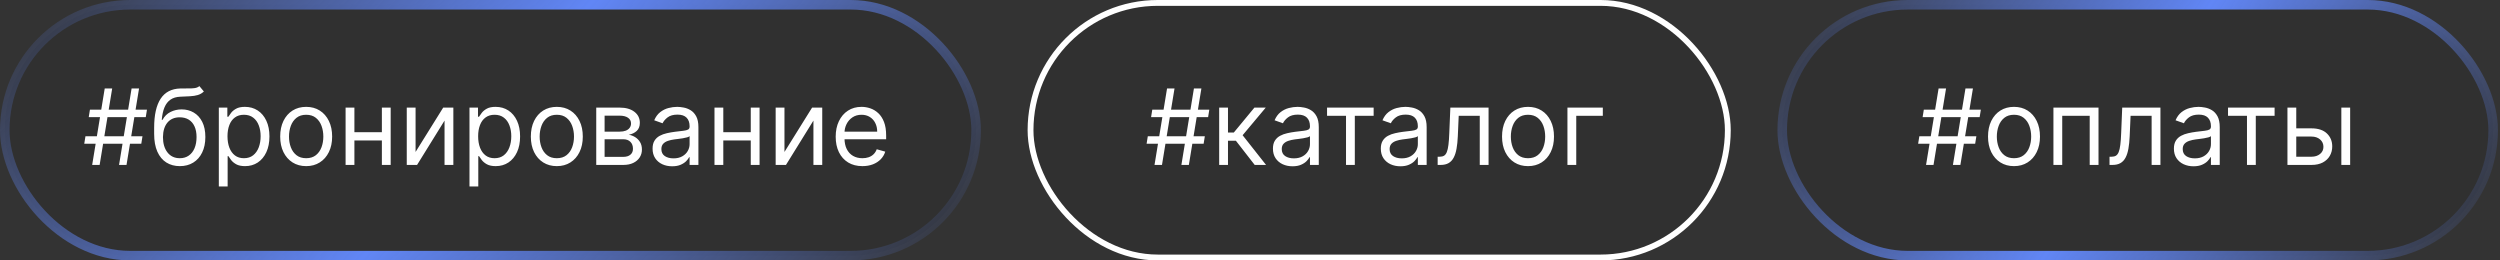<?xml version="1.0" encoding="UTF-8"?> <svg xmlns="http://www.w3.org/2000/svg" width="288" height="30" viewBox="0 0 288 30" fill="none"><rect x="0" y="0" width="288" height="30" fill="#333333" stroke="none"/><rect x="0.55" y="0.55" width="111.9" height="28.9" rx="14.45" fill="black" fill-opacity="0.06"></rect><rect x="0.55" y="0.55" width="111.9" height="28.9" rx="14.45" stroke="url(#paint0_linear_2118_2344)" stroke-width="1.1"></rect><path d="M13.714 19L15.159 10.194H16.018L14.574 19H13.714ZM9.706 16.558L9.844 15.698H16.414L16.276 16.558H9.706ZM10.618 19L12.063 10.194H12.923L11.478 19H10.618ZM10.222 13.496L10.36 12.636H16.93L16.792 13.496H10.222ZM22.969 9.919L23.485 10.538C23.284 10.733 23.052 10.869 22.788 10.947C22.525 11.024 22.227 11.071 21.894 11.088C21.561 11.106 21.192 11.123 20.785 11.14C20.326 11.157 19.946 11.269 19.645 11.475C19.344 11.682 19.112 11.98 18.949 12.37C18.785 12.76 18.681 13.238 18.635 13.806H18.721C18.944 13.393 19.254 13.089 19.65 12.894C20.045 12.699 20.469 12.602 20.922 12.602C21.438 12.602 21.903 12.722 22.315 12.963C22.728 13.204 23.055 13.561 23.296 14.034C23.537 14.507 23.657 15.09 23.657 15.784C23.657 16.475 23.534 17.071 23.287 17.573C23.044 18.074 22.701 18.461 22.259 18.733C21.821 19.003 21.306 19.138 20.716 19.138C20.125 19.138 19.608 18.999 19.164 18.721C18.719 18.44 18.374 18.024 18.128 17.474C17.881 16.92 17.758 16.237 17.758 15.423V14.717C17.758 13.247 18.007 12.132 18.506 11.372C19.008 10.613 19.761 10.22 20.767 10.194C21.123 10.183 21.44 10.18 21.718 10.185C21.996 10.191 22.238 10.178 22.444 10.147C22.651 10.115 22.826 10.039 22.969 9.919ZM20.716 18.226C21.114 18.226 21.457 18.126 21.744 17.925C22.033 17.724 22.255 17.442 22.41 17.078C22.565 16.711 22.642 16.28 22.642 15.784C22.642 15.302 22.563 14.892 22.406 14.554C22.251 14.216 22.029 13.958 21.739 13.78C21.45 13.602 21.103 13.514 20.699 13.514C20.404 13.514 20.138 13.564 19.903 13.664C19.668 13.764 19.468 13.912 19.301 14.107C19.135 14.302 19.006 14.54 18.914 14.821C18.826 15.102 18.778 15.423 18.772 15.784C18.772 16.523 18.946 17.115 19.293 17.56C19.64 18.004 20.114 18.226 20.716 18.226ZM25.209 21.477V12.396H26.189V13.445H26.31C26.384 13.33 26.488 13.184 26.619 13.006C26.754 12.826 26.946 12.665 27.196 12.525C27.448 12.381 27.789 12.31 28.219 12.31C28.775 12.31 29.265 12.449 29.689 12.727C30.114 13.005 30.445 13.399 30.683 13.909C30.921 14.419 31.04 15.021 31.04 15.715C31.04 16.414 30.921 17.021 30.683 17.534C30.445 18.044 30.115 18.44 29.694 18.721C29.272 18.999 28.787 19.138 28.236 19.138C27.812 19.138 27.472 19.067 27.217 18.927C26.962 18.784 26.766 18.622 26.628 18.441C26.491 18.258 26.384 18.106 26.31 17.985H26.224V21.477H25.209ZM26.207 15.698C26.207 16.197 26.28 16.637 26.426 17.018C26.572 17.396 26.786 17.693 27.067 17.908C27.348 18.12 27.692 18.226 28.099 18.226C28.523 18.226 28.877 18.114 29.161 17.891C29.447 17.664 29.662 17.36 29.806 16.979C29.952 16.595 30.025 16.168 30.025 15.698C30.025 15.233 29.953 14.815 29.81 14.442C29.669 14.067 29.456 13.77 29.169 13.552C28.885 13.332 28.529 13.221 28.099 13.221C27.686 13.221 27.339 13.326 27.058 13.535C26.777 13.741 26.565 14.031 26.422 14.404C26.278 14.773 26.207 15.205 26.207 15.698ZM35.271 19.138C34.674 19.138 34.151 18.996 33.701 18.712C33.254 18.428 32.904 18.031 32.652 17.521C32.403 17.011 32.278 16.414 32.278 15.732C32.278 15.044 32.403 14.444 32.652 13.931C32.904 13.418 33.254 13.019 33.701 12.735C34.151 12.451 34.674 12.31 35.271 12.31C35.867 12.31 36.389 12.451 36.836 12.735C37.286 13.019 37.635 13.418 37.885 13.931C38.137 14.444 38.263 15.044 38.263 15.732C38.263 16.414 38.137 17.011 37.885 17.521C37.635 18.031 37.286 18.428 36.836 18.712C36.389 18.996 35.867 19.138 35.271 19.138ZM35.271 18.226C35.724 18.226 36.096 18.11 36.389 17.878C36.681 17.646 36.897 17.34 37.038 16.962C37.178 16.584 37.248 16.174 37.248 15.732C37.248 15.291 37.178 14.879 37.038 14.498C36.897 14.117 36.681 13.809 36.389 13.574C36.096 13.339 35.724 13.221 35.271 13.221C34.818 13.221 34.445 13.339 34.153 13.574C33.86 13.809 33.644 14.117 33.503 14.498C33.363 14.879 33.293 15.291 33.293 15.732C33.293 16.174 33.363 16.584 33.503 16.962C33.644 17.34 33.86 17.646 34.153 17.878C34.445 18.11 34.818 18.226 35.271 18.226ZM44.232 15.233V16.179H40.586V15.233H44.232ZM40.827 12.396V19H39.812V12.396H40.827ZM45.006 12.396V19H43.992V12.396H45.006ZM47.874 17.504L51.056 12.396H52.226V19H51.211V13.892L48.046 19H46.859V12.396H47.874V17.504ZM54.084 21.477V12.396H55.065V13.445H55.185C55.259 13.33 55.363 13.184 55.495 13.006C55.629 12.826 55.821 12.665 56.071 12.525C56.323 12.381 56.664 12.31 57.094 12.31C57.65 12.31 58.14 12.449 58.565 12.727C58.989 13.005 59.32 13.399 59.558 13.909C59.796 14.419 59.915 15.021 59.915 15.715C59.915 16.414 59.796 17.021 59.558 17.534C59.32 18.044 58.99 18.44 58.569 18.721C58.147 18.999 57.661 19.138 57.111 19.138C56.687 19.138 56.347 19.067 56.092 18.927C55.837 18.784 55.641 18.622 55.503 18.441C55.365 18.258 55.259 18.106 55.185 17.985H55.099V21.477H54.084ZM55.082 15.698C55.082 16.197 55.155 16.637 55.301 17.018C55.447 17.396 55.661 17.693 55.942 17.908C56.223 18.12 56.566 18.226 56.974 18.226C57.398 18.226 57.752 18.114 58.036 17.891C58.322 17.664 58.537 17.36 58.681 16.979C58.827 16.595 58.9 16.168 58.9 15.698C58.9 15.233 58.828 14.815 58.685 14.442C58.544 14.067 58.331 13.77 58.044 13.552C57.76 13.332 57.404 13.221 56.974 13.221C56.561 13.221 56.214 13.326 55.933 13.535C55.652 13.741 55.44 14.031 55.297 14.404C55.153 14.773 55.082 15.205 55.082 15.698ZM64.146 19.138C63.549 19.138 63.026 18.996 62.576 18.712C62.129 18.428 61.779 18.031 61.527 17.521C61.278 17.011 61.153 16.414 61.153 15.732C61.153 15.044 61.278 14.444 61.527 13.931C61.779 13.418 62.129 13.019 62.576 12.735C63.026 12.451 63.549 12.31 64.146 12.31C64.742 12.31 65.263 12.451 65.711 12.735C66.161 13.019 66.51 13.418 66.76 13.931C67.012 14.444 67.138 15.044 67.138 15.732C67.138 16.414 67.012 17.011 66.76 17.521C66.51 18.031 66.161 18.428 65.711 18.712C65.263 18.996 64.742 19.138 64.146 19.138ZM64.146 18.226C64.599 18.226 64.971 18.11 65.263 17.878C65.556 17.646 65.772 17.34 65.913 16.962C66.053 16.584 66.124 16.174 66.124 15.732C66.124 15.291 66.053 14.879 65.913 14.498C65.772 14.117 65.556 13.809 65.263 13.574C64.971 13.339 64.599 13.221 64.146 13.221C63.693 13.221 63.32 13.339 63.028 13.574C62.735 13.809 62.519 14.117 62.378 14.498C62.238 14.879 62.168 15.291 62.168 15.732C62.168 16.174 62.238 16.584 62.378 16.962C62.519 17.34 62.735 17.646 63.028 17.878C63.32 18.11 63.693 18.226 64.146 18.226ZM68.687 19V12.396H71.387C72.098 12.396 72.663 12.556 73.082 12.877C73.5 13.198 73.709 13.622 73.709 14.15C73.709 14.551 73.59 14.862 73.352 15.083C73.115 15.301 72.809 15.448 72.437 15.526C72.68 15.56 72.917 15.646 73.146 15.784C73.378 15.921 73.57 16.111 73.722 16.351C73.874 16.589 73.95 16.882 73.95 17.229C73.95 17.567 73.864 17.869 73.692 18.136C73.52 18.402 73.274 18.613 72.953 18.768C72.632 18.923 72.247 19 71.8 19H68.687ZM69.65 18.071H71.8C72.15 18.071 72.424 17.988 72.621 17.822C72.819 17.656 72.918 17.429 72.918 17.142C72.918 16.801 72.819 16.533 72.621 16.338C72.424 16.141 72.15 16.042 71.8 16.042H69.65V18.071ZM69.65 15.165H71.387C71.66 15.165 71.893 15.127 72.088 15.053C72.283 14.975 72.432 14.867 72.535 14.726C72.641 14.583 72.695 14.414 72.695 14.219C72.695 13.941 72.579 13.723 72.346 13.565C72.114 13.405 71.794 13.324 71.387 13.324H69.65V15.165ZM77.43 19.155C77.011 19.155 76.631 19.076 76.29 18.918C75.949 18.758 75.678 18.527 75.478 18.226C75.277 17.922 75.177 17.555 75.177 17.125C75.177 16.747 75.251 16.44 75.4 16.205C75.549 15.967 75.749 15.781 75.998 15.646C76.247 15.511 76.522 15.411 76.823 15.345C77.127 15.276 77.433 15.222 77.739 15.182C78.141 15.13 78.466 15.091 78.715 15.066C78.968 15.037 79.151 14.99 79.266 14.924C79.383 14.858 79.442 14.743 79.442 14.58V14.546C79.442 14.121 79.326 13.792 79.094 13.556C78.864 13.322 78.516 13.204 78.049 13.204C77.564 13.204 77.185 13.31 76.909 13.522C76.634 13.734 76.441 13.961 76.329 14.201L75.366 13.857C75.538 13.456 75.767 13.144 76.054 12.92C76.343 12.694 76.659 12.536 77 12.447C77.344 12.355 77.682 12.31 78.014 12.31C78.227 12.31 78.47 12.335 78.745 12.387C79.023 12.436 79.291 12.537 79.549 12.692C79.81 12.847 80.027 13.081 80.199 13.393C80.371 13.706 80.457 14.124 80.457 14.649V19H79.442V18.106H79.39C79.322 18.249 79.207 18.402 79.046 18.566C78.886 18.729 78.672 18.868 78.406 18.983C78.139 19.098 77.814 19.155 77.43 19.155ZM77.585 18.243C77.986 18.243 78.324 18.164 78.599 18.007C78.877 17.849 79.087 17.646 79.227 17.396C79.37 17.147 79.442 16.884 79.442 16.609V15.681C79.399 15.732 79.304 15.78 79.158 15.822C79.015 15.863 78.849 15.898 78.659 15.93C78.473 15.959 78.291 15.984 78.113 16.007C77.939 16.027 77.797 16.045 77.688 16.059C77.424 16.093 77.177 16.149 76.948 16.227C76.722 16.301 76.538 16.414 76.398 16.566C76.26 16.715 76.191 16.919 76.191 17.177C76.191 17.529 76.322 17.796 76.583 17.977C76.846 18.154 77.18 18.243 77.585 18.243ZM86.729 15.233V16.179H83.083V15.233H86.729ZM83.324 12.396V19H82.309V12.396H83.324ZM87.503 12.396V19H86.488V12.396H87.503ZM90.371 17.504L93.553 12.396H94.722V19H93.707V13.892L90.543 19H89.356V12.396H90.371V17.504ZM99.35 19.138C98.713 19.138 98.165 18.997 97.703 18.716C97.244 18.432 96.89 18.037 96.641 17.529C96.394 17.019 96.271 16.426 96.271 15.749C96.271 15.073 96.394 14.477 96.641 13.961C96.89 13.442 97.237 13.038 97.681 12.748C98.129 12.456 98.65 12.31 99.247 12.31C99.591 12.31 99.93 12.367 100.266 12.482C100.601 12.596 100.906 12.783 101.182 13.04C101.457 13.296 101.676 13.634 101.839 14.055C102.003 14.477 102.084 14.995 102.084 15.612V16.042H96.994V15.165H101.053C101.053 14.792 100.978 14.46 100.829 14.167C100.683 13.875 100.473 13.644 100.201 13.475C99.932 13.306 99.614 13.221 99.247 13.221C98.842 13.221 98.493 13.322 98.198 13.522C97.905 13.72 97.68 13.978 97.522 14.296C97.365 14.614 97.286 14.955 97.286 15.319V15.904C97.286 16.403 97.372 16.826 97.544 17.173C97.719 17.517 97.961 17.779 98.271 17.959C98.58 18.137 98.94 18.226 99.35 18.226C99.616 18.226 99.857 18.189 100.072 18.114C100.29 18.037 100.478 17.922 100.635 17.77C100.793 17.616 100.915 17.423 101.001 17.194L101.981 17.469C101.878 17.802 101.705 18.094 101.461 18.346C101.217 18.596 100.916 18.791 100.558 18.931C100.2 19.069 99.797 19.138 99.35 19.138Z" fill="white"></path><rect x="118.718" y="0.336" width="80.327" height="29.327" rx="14.664" fill="black" fill-opacity="0.06"></rect><rect x="118.718" y="0.336" width="80.327" height="29.327" rx="14.664" stroke="white" stroke-width="0.673"></rect><path d="M136.096 19L137.54 10.194H138.4L136.956 19H136.096ZM132.088 16.558L132.226 15.698H138.796L138.658 16.558H132.088ZM133 19L134.444 10.194H135.304L133.86 19H133ZM132.604 13.496L132.742 12.636H139.312L139.174 13.496H132.604ZM140.449 19V12.396H141.464V15.268H142.135L144.508 12.396H145.815L143.149 15.577L145.85 19H144.542L142.375 16.214H141.464V19H140.449ZM148.896 19.155C148.477 19.155 148.098 19.076 147.757 18.918C147.415 18.758 147.145 18.527 146.944 18.226C146.743 17.922 146.643 17.555 146.643 17.125C146.643 16.747 146.717 16.44 146.866 16.205C147.016 15.967 147.215 15.781 147.464 15.646C147.714 15.511 147.989 15.411 148.29 15.345C148.594 15.276 148.899 15.222 149.206 15.182C149.607 15.13 149.932 15.091 150.182 15.066C150.434 15.037 150.617 14.99 150.732 14.924C150.849 14.858 150.908 14.743 150.908 14.58V14.546C150.908 14.121 150.792 13.792 150.56 13.556C150.331 13.322 149.982 13.204 149.515 13.204C149.031 13.204 148.651 13.31 148.376 13.522C148.101 13.734 147.907 13.961 147.795 14.201L146.832 13.857C147.004 13.456 147.233 13.144 147.52 12.92C147.81 12.694 148.125 12.536 148.466 12.447C148.81 12.355 149.148 12.31 149.481 12.31C149.693 12.31 149.937 12.335 150.212 12.387C150.49 12.436 150.758 12.537 151.016 12.692C151.277 12.847 151.493 13.081 151.665 13.393C151.837 13.706 151.923 14.124 151.923 14.649V19H150.908V18.106H150.857C150.788 18.249 150.673 18.402 150.513 18.566C150.352 18.729 150.139 18.868 149.872 18.983C149.605 19.098 149.28 19.155 148.896 19.155ZM149.051 18.243C149.452 18.243 149.79 18.164 150.065 18.007C150.344 17.849 150.553 17.646 150.693 17.396C150.837 17.147 150.908 16.884 150.908 16.609V15.681C150.865 15.732 150.771 15.78 150.624 15.822C150.481 15.863 150.315 15.898 150.126 15.93C149.939 15.959 149.757 15.984 149.58 16.007C149.405 16.027 149.263 16.045 149.154 16.059C148.89 16.093 148.644 16.149 148.414 16.227C148.188 16.301 148.004 16.414 147.864 16.566C147.726 16.715 147.658 16.919 147.658 17.177C147.658 17.529 147.788 17.796 148.049 17.977C148.313 18.154 148.647 18.243 149.051 18.243ZM152.876 13.341V12.396H158.243V13.341H156.075V19H155.061V13.341H152.876ZM161.323 19.155C160.905 19.155 160.525 19.076 160.184 18.918C159.843 18.758 159.572 18.527 159.371 18.226C159.171 17.922 159.07 17.555 159.07 17.125C159.07 16.747 159.145 16.44 159.294 16.205C159.443 15.967 159.642 15.781 159.892 15.646C160.141 15.511 160.416 15.411 160.717 15.345C161.021 15.276 161.326 15.222 161.633 15.182C162.034 15.13 162.36 15.091 162.609 15.066C162.861 15.037 163.045 14.99 163.159 14.924C163.277 14.858 163.336 14.743 163.336 14.58V14.546C163.336 14.121 163.22 13.792 162.987 13.556C162.758 13.322 162.41 13.204 161.942 13.204C161.458 13.204 161.078 13.31 160.803 13.522C160.528 13.734 160.334 13.961 160.223 14.201L159.259 13.857C159.431 13.456 159.661 13.144 159.947 12.92C160.237 12.694 160.552 12.536 160.893 12.447C161.237 12.355 161.576 12.31 161.908 12.31C162.12 12.31 162.364 12.335 162.639 12.387C162.917 12.436 163.185 12.537 163.443 12.692C163.704 12.847 163.92 13.081 164.092 13.393C164.264 13.706 164.35 14.124 164.35 14.649V19H163.336V18.106H163.284C163.215 18.249 163.101 18.402 162.94 18.566C162.78 18.729 162.566 18.868 162.299 18.983C162.033 19.098 161.707 19.155 161.323 19.155ZM161.478 18.243C161.879 18.243 162.218 18.164 162.493 18.007C162.771 17.849 162.98 17.646 163.121 17.396C163.264 17.147 163.336 16.884 163.336 16.609V15.681C163.293 15.732 163.198 15.78 163.052 15.822C162.909 15.863 162.742 15.898 162.553 15.93C162.367 15.959 162.185 15.984 162.007 16.007C161.832 16.027 161.69 16.045 161.581 16.059C161.318 16.093 161.071 16.149 160.842 16.227C160.615 16.301 160.432 16.414 160.291 16.566C160.154 16.715 160.085 16.919 160.085 17.177C160.085 17.529 160.215 17.796 160.476 17.977C160.74 18.154 161.074 18.243 161.478 18.243ZM165.618 19V18.054H165.858C166.056 18.054 166.221 18.015 166.353 17.938C166.485 17.858 166.591 17.719 166.671 17.521C166.754 17.32 166.817 17.042 166.86 16.687C166.906 16.328 166.939 15.873 166.959 15.319L167.08 12.396H171.483V19H170.468V13.341H168.043L167.94 15.698C167.917 16.24 167.868 16.717 167.793 17.13C167.722 17.54 167.611 17.884 167.462 18.162C167.316 18.44 167.121 18.649 166.878 18.789C166.634 18.93 166.329 19 165.962 19H165.618ZM176.027 19.138C175.431 19.138 174.908 18.996 174.458 18.712C174.011 18.428 173.661 18.031 173.409 17.521C173.159 17.011 173.035 16.414 173.035 15.732C173.035 15.044 173.159 14.444 173.409 13.931C173.661 13.418 174.011 13.019 174.458 12.735C174.908 12.451 175.431 12.31 176.027 12.31C176.624 12.31 177.145 12.451 177.593 12.735C178.043 13.019 178.392 13.418 178.642 13.931C178.894 14.444 179.02 15.044 179.02 15.732C179.02 16.414 178.894 17.011 178.642 17.521C178.392 18.031 178.043 18.428 177.593 18.712C177.145 18.996 176.624 19.138 176.027 19.138ZM176.027 18.226C176.48 18.226 176.853 18.11 177.145 17.878C177.438 17.646 177.654 17.34 177.795 16.962C177.935 16.584 178.005 16.174 178.005 15.732C178.005 15.291 177.935 14.879 177.795 14.498C177.654 14.117 177.438 13.809 177.145 13.574C176.853 13.339 176.48 13.221 176.027 13.221C175.575 13.221 175.202 13.339 174.909 13.574C174.617 13.809 174.401 14.117 174.26 14.498C174.12 14.879 174.05 15.291 174.05 15.732C174.05 16.174 174.12 16.584 174.26 16.962C174.401 17.34 174.617 17.646 174.909 17.878C175.202 18.11 175.575 18.226 176.027 18.226ZM184.645 12.396V13.341H181.584V19H180.569V12.396H184.645Z" fill="white"></path><rect x="205.313" y="0.55" width="81.9" height="28.9" rx="14.45" fill="black" fill-opacity="0.06"></rect><rect x="205.313" y="0.55" width="81.9" height="28.9" rx="14.45" stroke="url(#paint1_linear_2118_2344)" stroke-width="1.1"></rect><path d="M224.976 19L226.421 10.194H227.281L225.836 19H224.976ZM220.969 16.558L221.107 15.698H227.677L227.539 16.558H220.969ZM221.881 19L223.325 10.194H224.185L222.741 19H221.881ZM221.485 13.496L221.623 12.636H228.193L228.055 13.496H221.485ZM232.013 19.138C231.417 19.138 230.894 18.996 230.444 18.712C229.996 18.428 229.647 18.031 229.394 17.521C229.145 17.011 229.02 16.414 229.02 15.732C229.02 15.044 229.145 14.444 229.394 13.931C229.647 13.418 229.996 13.019 230.444 12.735C230.894 12.451 231.417 12.31 232.013 12.31C232.609 12.31 233.131 12.451 233.578 12.735C234.028 13.019 234.378 13.418 234.627 13.931C234.88 14.444 235.006 15.044 235.006 15.732C235.006 16.414 234.88 17.011 234.627 17.521C234.378 18.031 234.028 18.428 233.578 18.712C233.131 18.996 232.609 19.138 232.013 19.138ZM232.013 18.226C232.466 18.226 232.839 18.11 233.131 17.878C233.423 17.646 233.64 17.34 233.78 16.962C233.921 16.584 233.991 16.174 233.991 15.732C233.991 15.291 233.921 14.879 233.78 14.498C233.64 14.117 233.423 13.809 233.131 13.574C232.839 13.339 232.466 13.221 232.013 13.221C231.56 13.221 231.187 13.339 230.895 13.574C230.603 13.809 230.386 14.117 230.246 14.498C230.105 14.879 230.035 15.291 230.035 15.732C230.035 16.174 230.105 16.584 230.246 16.962C230.386 17.34 230.603 17.646 230.895 17.878C231.187 18.11 231.56 18.226 232.013 18.226ZM236.555 19V12.396H241.749V19H240.734V13.341H237.569V19H236.555ZM243.017 19V18.054H243.258C243.456 18.054 243.621 18.015 243.752 17.938C243.884 17.858 243.99 17.719 244.071 17.521C244.154 17.32 244.217 17.042 244.26 16.687C244.306 16.328 244.339 15.873 244.359 15.319L244.479 12.396H248.882V19H247.867V13.341H245.442L245.339 15.698C245.316 16.24 245.267 16.717 245.193 17.13C245.121 17.54 245.011 17.884 244.862 18.162C244.716 18.44 244.521 18.649 244.277 18.789C244.033 18.93 243.728 19 243.361 19H243.017ZM252.687 19.155C252.269 19.155 251.889 19.076 251.548 18.918C251.207 18.758 250.936 18.527 250.735 18.226C250.535 17.922 250.434 17.555 250.434 17.125C250.434 16.747 250.509 16.44 250.658 16.205C250.807 15.967 251.006 15.781 251.255 15.646C251.505 15.511 251.78 15.411 252.081 15.345C252.385 15.276 252.69 15.222 252.997 15.182C253.398 15.13 253.724 15.091 253.973 15.066C254.225 15.037 254.409 14.99 254.523 14.924C254.641 14.858 254.7 14.743 254.7 14.58V14.546C254.7 14.121 254.583 13.792 254.351 13.556C254.122 13.322 253.774 13.204 253.306 13.204C252.822 13.204 252.442 13.31 252.167 13.522C251.892 13.734 251.698 13.961 251.587 14.201L250.623 13.857C250.795 13.456 251.025 13.144 251.311 12.92C251.601 12.694 251.916 12.536 252.257 12.447C252.601 12.355 252.94 12.31 253.272 12.31C253.484 12.31 253.728 12.335 254.003 12.387C254.281 12.436 254.549 12.537 254.807 12.692C255.068 12.847 255.284 13.081 255.456 13.393C255.628 13.706 255.714 14.124 255.714 14.649V19H254.7V18.106H254.648C254.579 18.249 254.465 18.402 254.304 18.566C254.143 18.729 253.93 18.868 253.663 18.983C253.397 19.098 253.071 19.155 252.687 19.155ZM252.842 18.243C253.243 18.243 253.582 18.164 253.857 18.007C254.135 17.849 254.344 17.646 254.485 17.396C254.628 17.147 254.7 16.884 254.7 16.609V15.681C254.657 15.732 254.562 15.78 254.416 15.822C254.272 15.863 254.106 15.898 253.917 15.93C253.731 15.959 253.549 15.984 253.371 16.007C253.196 16.027 253.054 16.045 252.945 16.059C252.682 16.093 252.435 16.149 252.206 16.227C251.979 16.301 251.796 16.414 251.655 16.566C251.518 16.715 251.449 16.919 251.449 17.177C251.449 17.529 251.579 17.796 251.84 17.977C252.104 18.154 252.438 18.243 252.842 18.243ZM256.668 13.341V12.396H262.034V13.341H259.867V19H258.852V13.341H256.668ZM264.391 14.786H266.283C267.057 14.786 267.649 14.983 268.059 15.375C268.469 15.768 268.674 16.265 268.674 16.867C268.674 17.263 268.582 17.623 268.399 17.947C268.215 18.268 267.946 18.524 267.59 18.716C267.235 18.905 266.799 19 266.283 19H263.514V12.396H264.529V18.054H266.283C266.684 18.054 267.014 17.948 267.272 17.736C267.53 17.524 267.659 17.251 267.659 16.919C267.659 16.569 267.53 16.284 267.272 16.063C267.014 15.842 266.684 15.732 266.283 15.732H264.391V14.786ZM269.723 19V12.396H270.738V19H269.723Z" fill="white"></path><defs><linearGradient id="paint0_linear_2118_2344" x1="37.243" y1="-43.929" x2="115.418" y2="26.214" gradientUnits="userSpaceOnUse"><stop stop-color="#6186F5" stop-opacity="0"></stop><stop offset="0.5" stop-color="#6186F5"></stop><stop offset="1" stop-color="#6186F5" stop-opacity="0"></stop></linearGradient><linearGradient id="paint1_linear_2118_2344" x1="232.118" y1="-43.929" x2="304.38" y2="3.695" gradientUnits="userSpaceOnUse"><stop stop-color="#6186F5" stop-opacity="0"></stop><stop offset="0.5" stop-color="#6186F5"></stop><stop offset="1" stop-color="#6186F5" stop-opacity="0"></stop></linearGradient></defs></svg> 